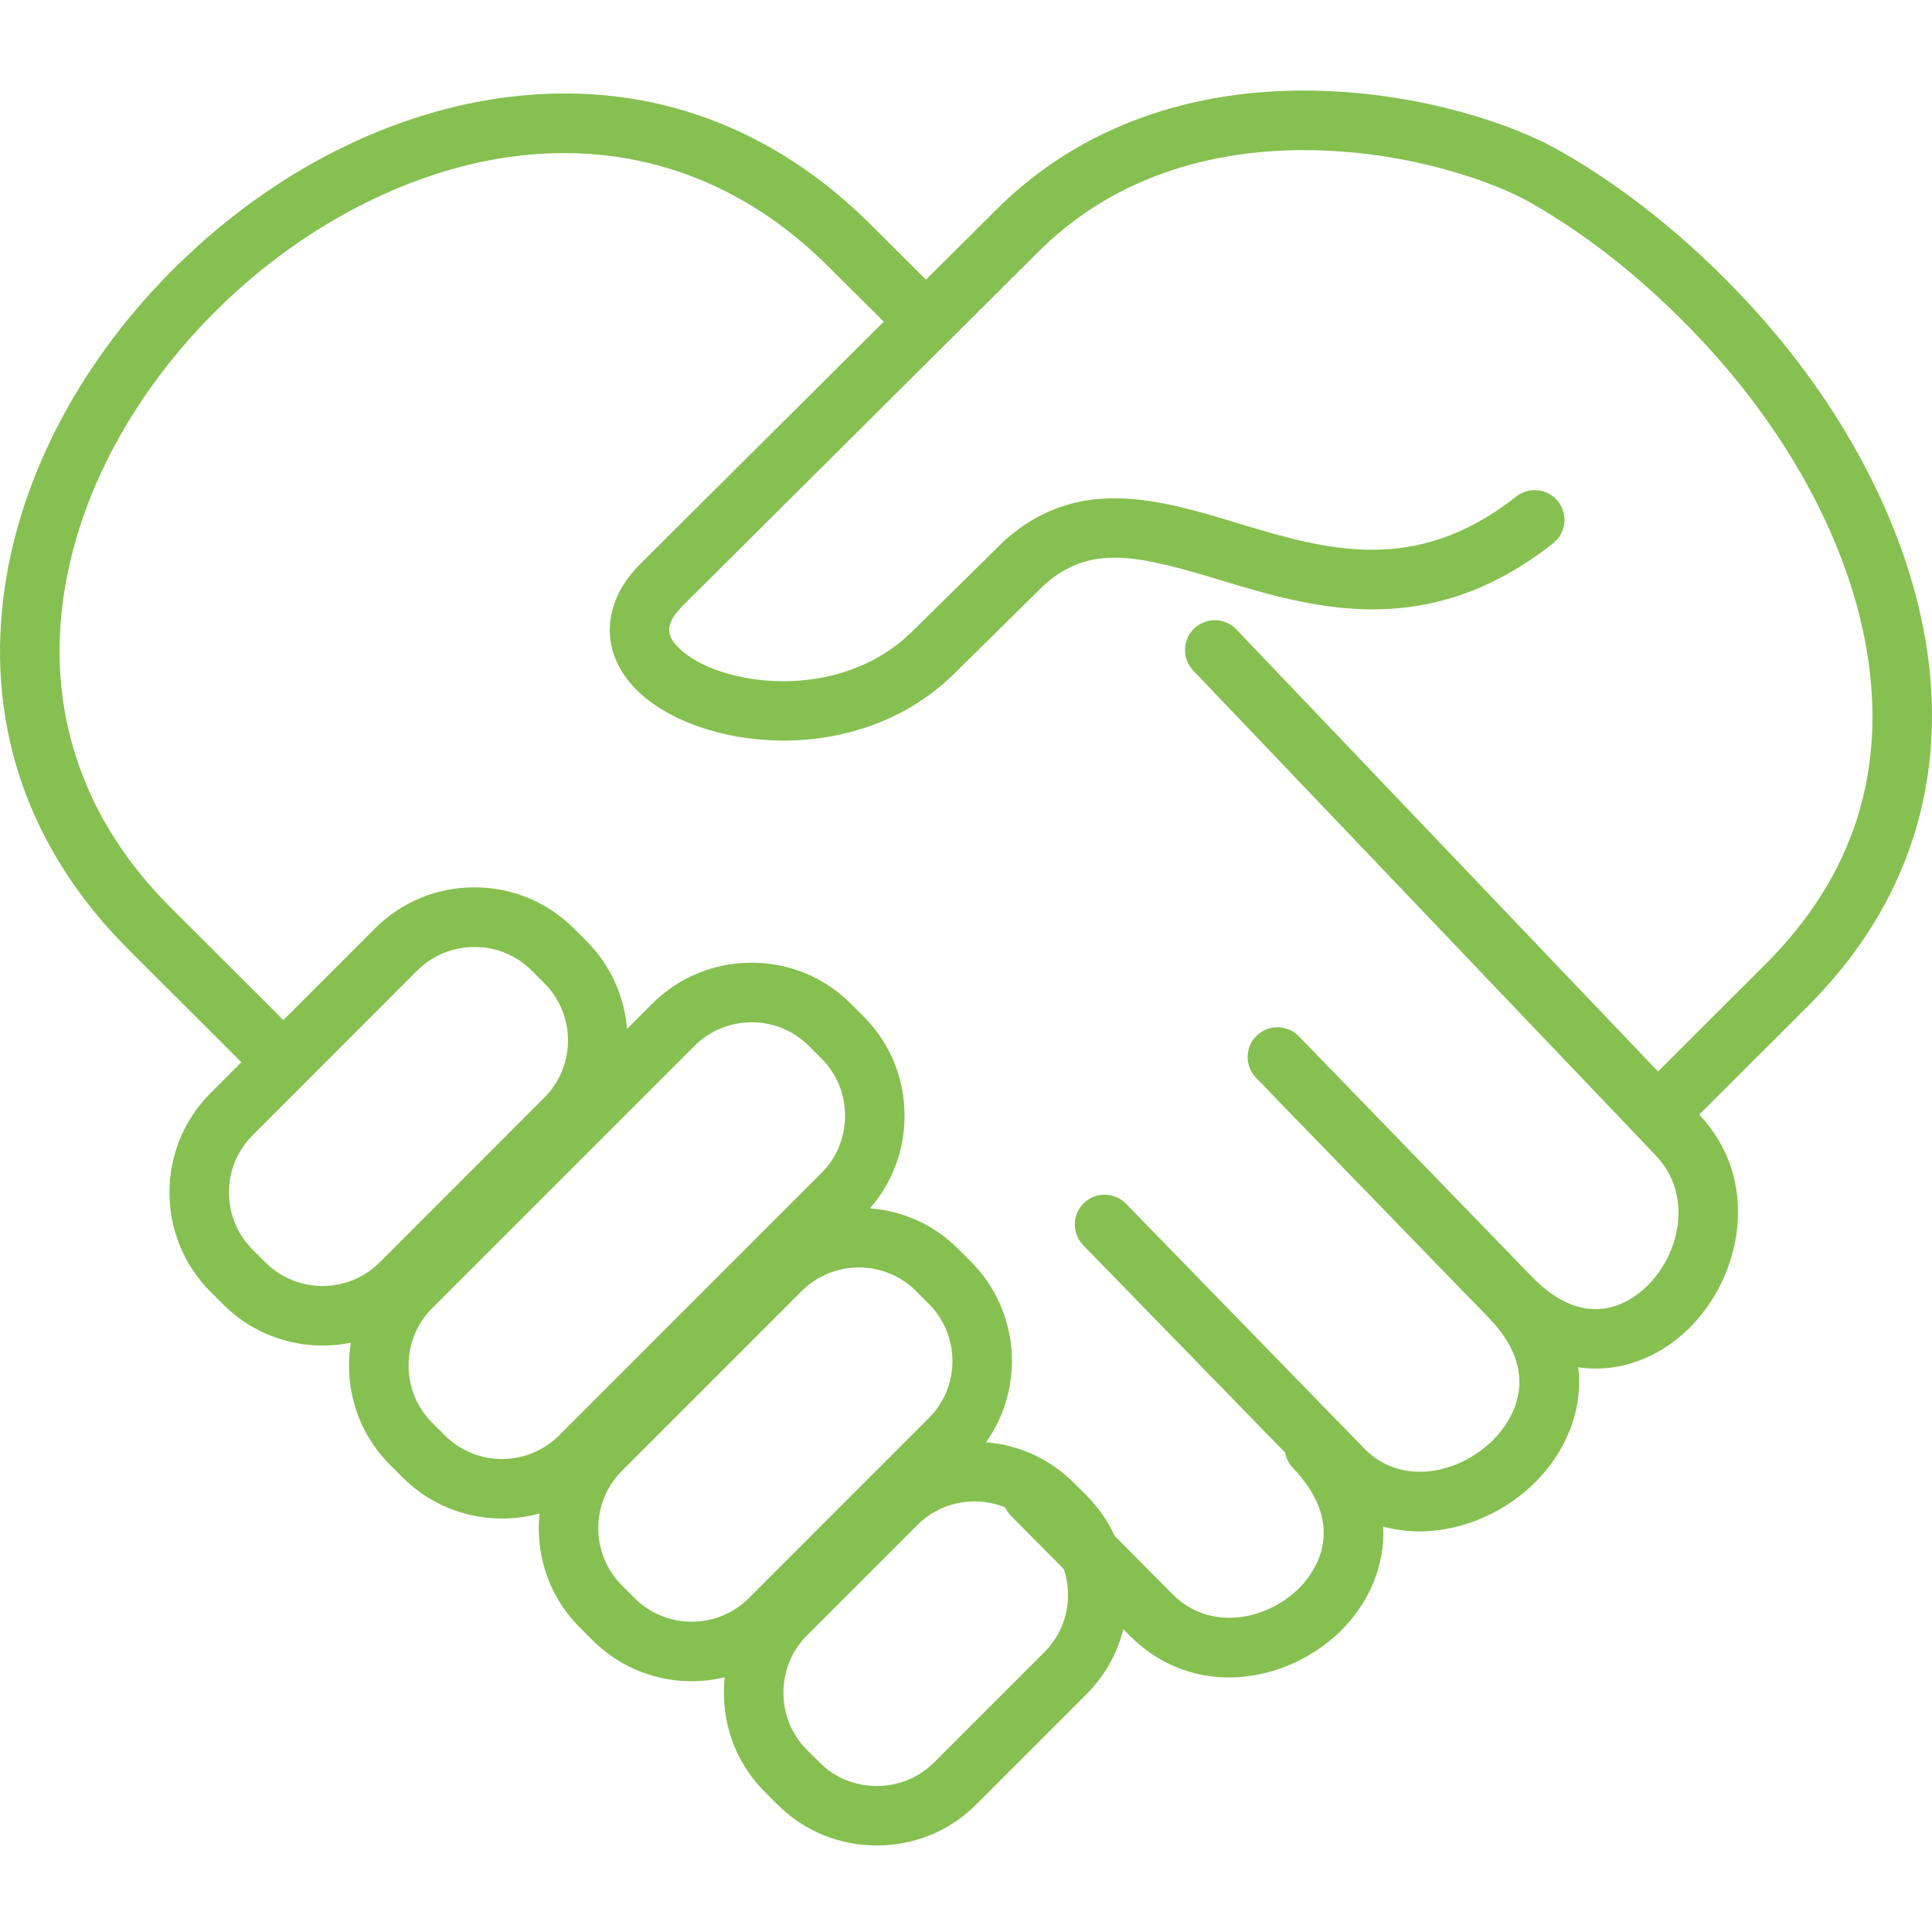 <?xml version="1.0" encoding="UTF-8"?> <svg xmlns="http://www.w3.org/2000/svg" width="64" height="64" viewBox="0 0 64 64" fill="none"><rect width="64" height="64" fill="white"></rect><path d="M63.77 21.131C63.107 17.324 61.011 13.366 57.868 9.987C55.938 7.913 53.769 6.171 51.593 4.953C50.078 4.102 47.071 3.081 43.587 3.004C39.403 2.913 35.788 4.233 33.119 6.831L30.674 9.264L28.691 7.29C25.326 4.017 21.158 2.615 16.634 3.241C12.682 3.787 8.768 5.849 5.616 9.045C2.532 12.173 0.577 15.997 0.11 19.814C-0.426 24.186 1.008 28.211 4.256 31.454L7.995 35.188L6.973 36.212C5.16 38.026 5.16 40.977 6.973 42.791L7.395 43.212C8.54 44.358 10.139 44.779 11.621 44.478C11.581 44.725 11.56 44.978 11.562 45.235C11.562 46.481 12.044 47.649 12.918 48.522L13.34 48.944C14.565 50.169 16.309 50.565 17.873 50.136C17.856 50.298 17.848 50.46 17.848 50.623C17.848 51.869 18.33 53.037 19.204 53.911L19.626 54.333C20.811 55.518 22.484 55.929 24.006 55.564C23.988 55.731 23.98 55.901 23.98 56.073C23.98 57.319 24.462 58.487 25.337 59.36L25.757 59.78C26.63 60.653 27.799 61.134 29.046 61.134C30.294 61.134 31.461 60.653 32.334 59.78L35.994 56.12C36.609 55.505 37.015 54.758 37.213 53.969L37.437 54.195C38.322 55.088 39.476 55.569 40.716 55.569C40.834 55.569 40.954 55.564 41.075 55.555C42.287 55.465 43.495 54.917 44.386 54.052C45.3 53.162 45.889 51.922 45.821 50.57C46.207 50.675 46.61 50.73 47.024 50.73C47.166 50.73 47.309 50.724 47.453 50.71C48.674 50.604 49.898 50.034 50.808 49.149C51.821 48.165 52.453 46.777 52.282 45.293C52.486 45.323 52.675 45.334 52.847 45.336H52.857C53.96 45.336 55.043 44.879 55.908 44.046C57.705 42.317 58.359 39.106 56.287 36.923L59.895 33.322C63.238 29.983 64.578 25.769 63.772 21.133L63.77 21.131ZM12.578 41.817C11.533 42.86 9.835 42.862 8.79 41.817L8.368 41.395C7.323 40.351 7.323 38.652 8.368 37.607L13.825 32.148C14.327 31.647 15.001 31.37 15.718 31.37C16.437 31.37 17.111 31.647 17.612 32.15L18.032 32.57C19.077 33.615 19.077 35.315 18.032 36.36L12.577 41.819L12.578 41.817ZM18.522 47.548C17.478 48.593 15.777 48.593 14.734 47.548L14.312 47.126C13.811 46.625 13.534 45.953 13.534 45.234C13.534 44.515 13.811 43.841 14.312 43.338L23.005 34.646C23.508 34.143 24.181 33.865 24.899 33.865C25.616 33.865 26.29 34.142 26.793 34.645L27.214 35.066C27.718 35.569 27.993 36.241 27.993 36.962C27.993 37.681 27.716 38.353 27.214 38.855L18.522 47.548ZM24.808 52.938C23.764 53.982 22.065 53.982 21.02 52.938L20.598 52.516C20.097 52.014 19.82 51.341 19.819 50.623C19.819 49.904 20.095 49.231 20.598 48.729L26.557 42.769C27.08 42.246 27.766 41.986 28.451 41.986C29.137 41.986 29.823 42.246 30.346 42.769L30.767 43.19C31.812 44.235 31.812 45.934 30.767 46.978L24.808 52.938ZM34.598 54.727L30.939 58.386C30.439 58.886 29.765 59.163 29.045 59.163C28.324 59.163 27.651 58.888 27.151 58.386L26.73 57.966C26.229 57.464 25.952 56.791 25.952 56.072C25.952 55.352 26.227 54.679 26.73 54.176L30.39 50.517C30.893 50.014 31.565 49.737 32.284 49.737C32.638 49.737 32.981 49.805 33.298 49.934C33.345 50.037 33.409 50.133 33.495 50.219L35.242 51.981C35.553 52.914 35.341 53.985 34.6 54.727H34.598ZM54.924 35.494L40.955 20.85C40.58 20.457 39.955 20.442 39.56 20.818C39.166 21.194 39.152 21.818 39.528 22.213L54.85 38.276C56.095 39.58 55.658 41.548 54.54 42.623C53.999 43.143 52.546 44.152 50.743 42.291L43.026 34.328C42.647 33.937 42.022 33.927 41.63 34.306C41.24 34.685 41.229 35.309 41.608 35.701L42.086 36.194C42.104 36.216 42.121 36.237 42.142 36.258L49.315 43.652L49.325 43.662C51.258 45.657 49.895 47.282 49.43 47.733C48.298 48.833 46.404 49.228 45.194 47.985L37.299 39.874C36.919 39.483 36.294 39.475 35.904 39.855C35.513 40.235 35.504 40.86 35.884 41.25L42.573 48.121C42.605 48.304 42.691 48.48 42.829 48.625C44.749 50.642 43.452 52.205 43.008 52.636C41.922 53.691 40.065 54.043 38.836 52.806L36.925 50.878C36.701 50.394 36.39 49.941 35.992 49.541L35.571 49.12C34.785 48.334 33.764 47.865 32.663 47.778C33.955 45.962 33.788 43.42 32.161 41.792L31.739 41.37C30.951 40.58 29.922 40.111 28.816 40.027C29.558 39.182 29.964 38.104 29.964 36.962C29.964 35.715 29.483 34.545 28.607 33.671L28.185 33.249C27.309 32.373 26.142 31.891 24.896 31.891C23.65 31.891 22.482 32.373 21.606 33.249L20.771 34.084C20.686 33.021 20.237 31.983 19.426 31.172L19.005 30.751C18.13 29.877 16.963 29.395 15.717 29.395H15.715C14.469 29.395 13.302 29.877 12.427 30.751L9.388 33.792L5.647 30.057C2.844 27.259 1.607 23.801 2.066 20.054C2.48 16.667 4.24 13.249 7.019 10.43C9.827 7.583 13.431 5.675 16.903 5.196C20.803 4.657 24.403 5.871 27.306 8.697L29.276 10.656L21.22 18.672C19.913 19.973 19.856 21.61 21.075 22.841C23.064 24.849 28.363 25.516 31.605 22.32L34.587 19.381C36.117 18.005 37.725 18.401 40.427 19.217C43.48 20.139 47.279 21.287 51.45 17.996C51.877 17.659 51.95 17.038 51.613 16.611C51.275 16.183 50.655 16.111 50.228 16.448C46.864 19.103 43.882 18.202 40.998 17.33C38.385 16.541 35.683 15.725 33.247 17.934C33.237 17.943 33.227 17.953 33.218 17.962L30.22 20.916C27.759 23.341 23.725 22.713 22.476 21.453C22.176 21.149 21.912 20.766 22.611 20.07L34.502 8.237C37.376 5.44 41.003 4.919 43.542 4.977C46.88 5.051 49.568 6.078 50.629 6.674C52.628 7.794 54.631 9.404 56.423 11.331C59.309 14.433 61.228 18.034 61.826 21.47C62.527 25.501 61.409 29.019 58.499 31.925L54.924 35.495V35.494Z" fill="#86C050"></path></svg> 